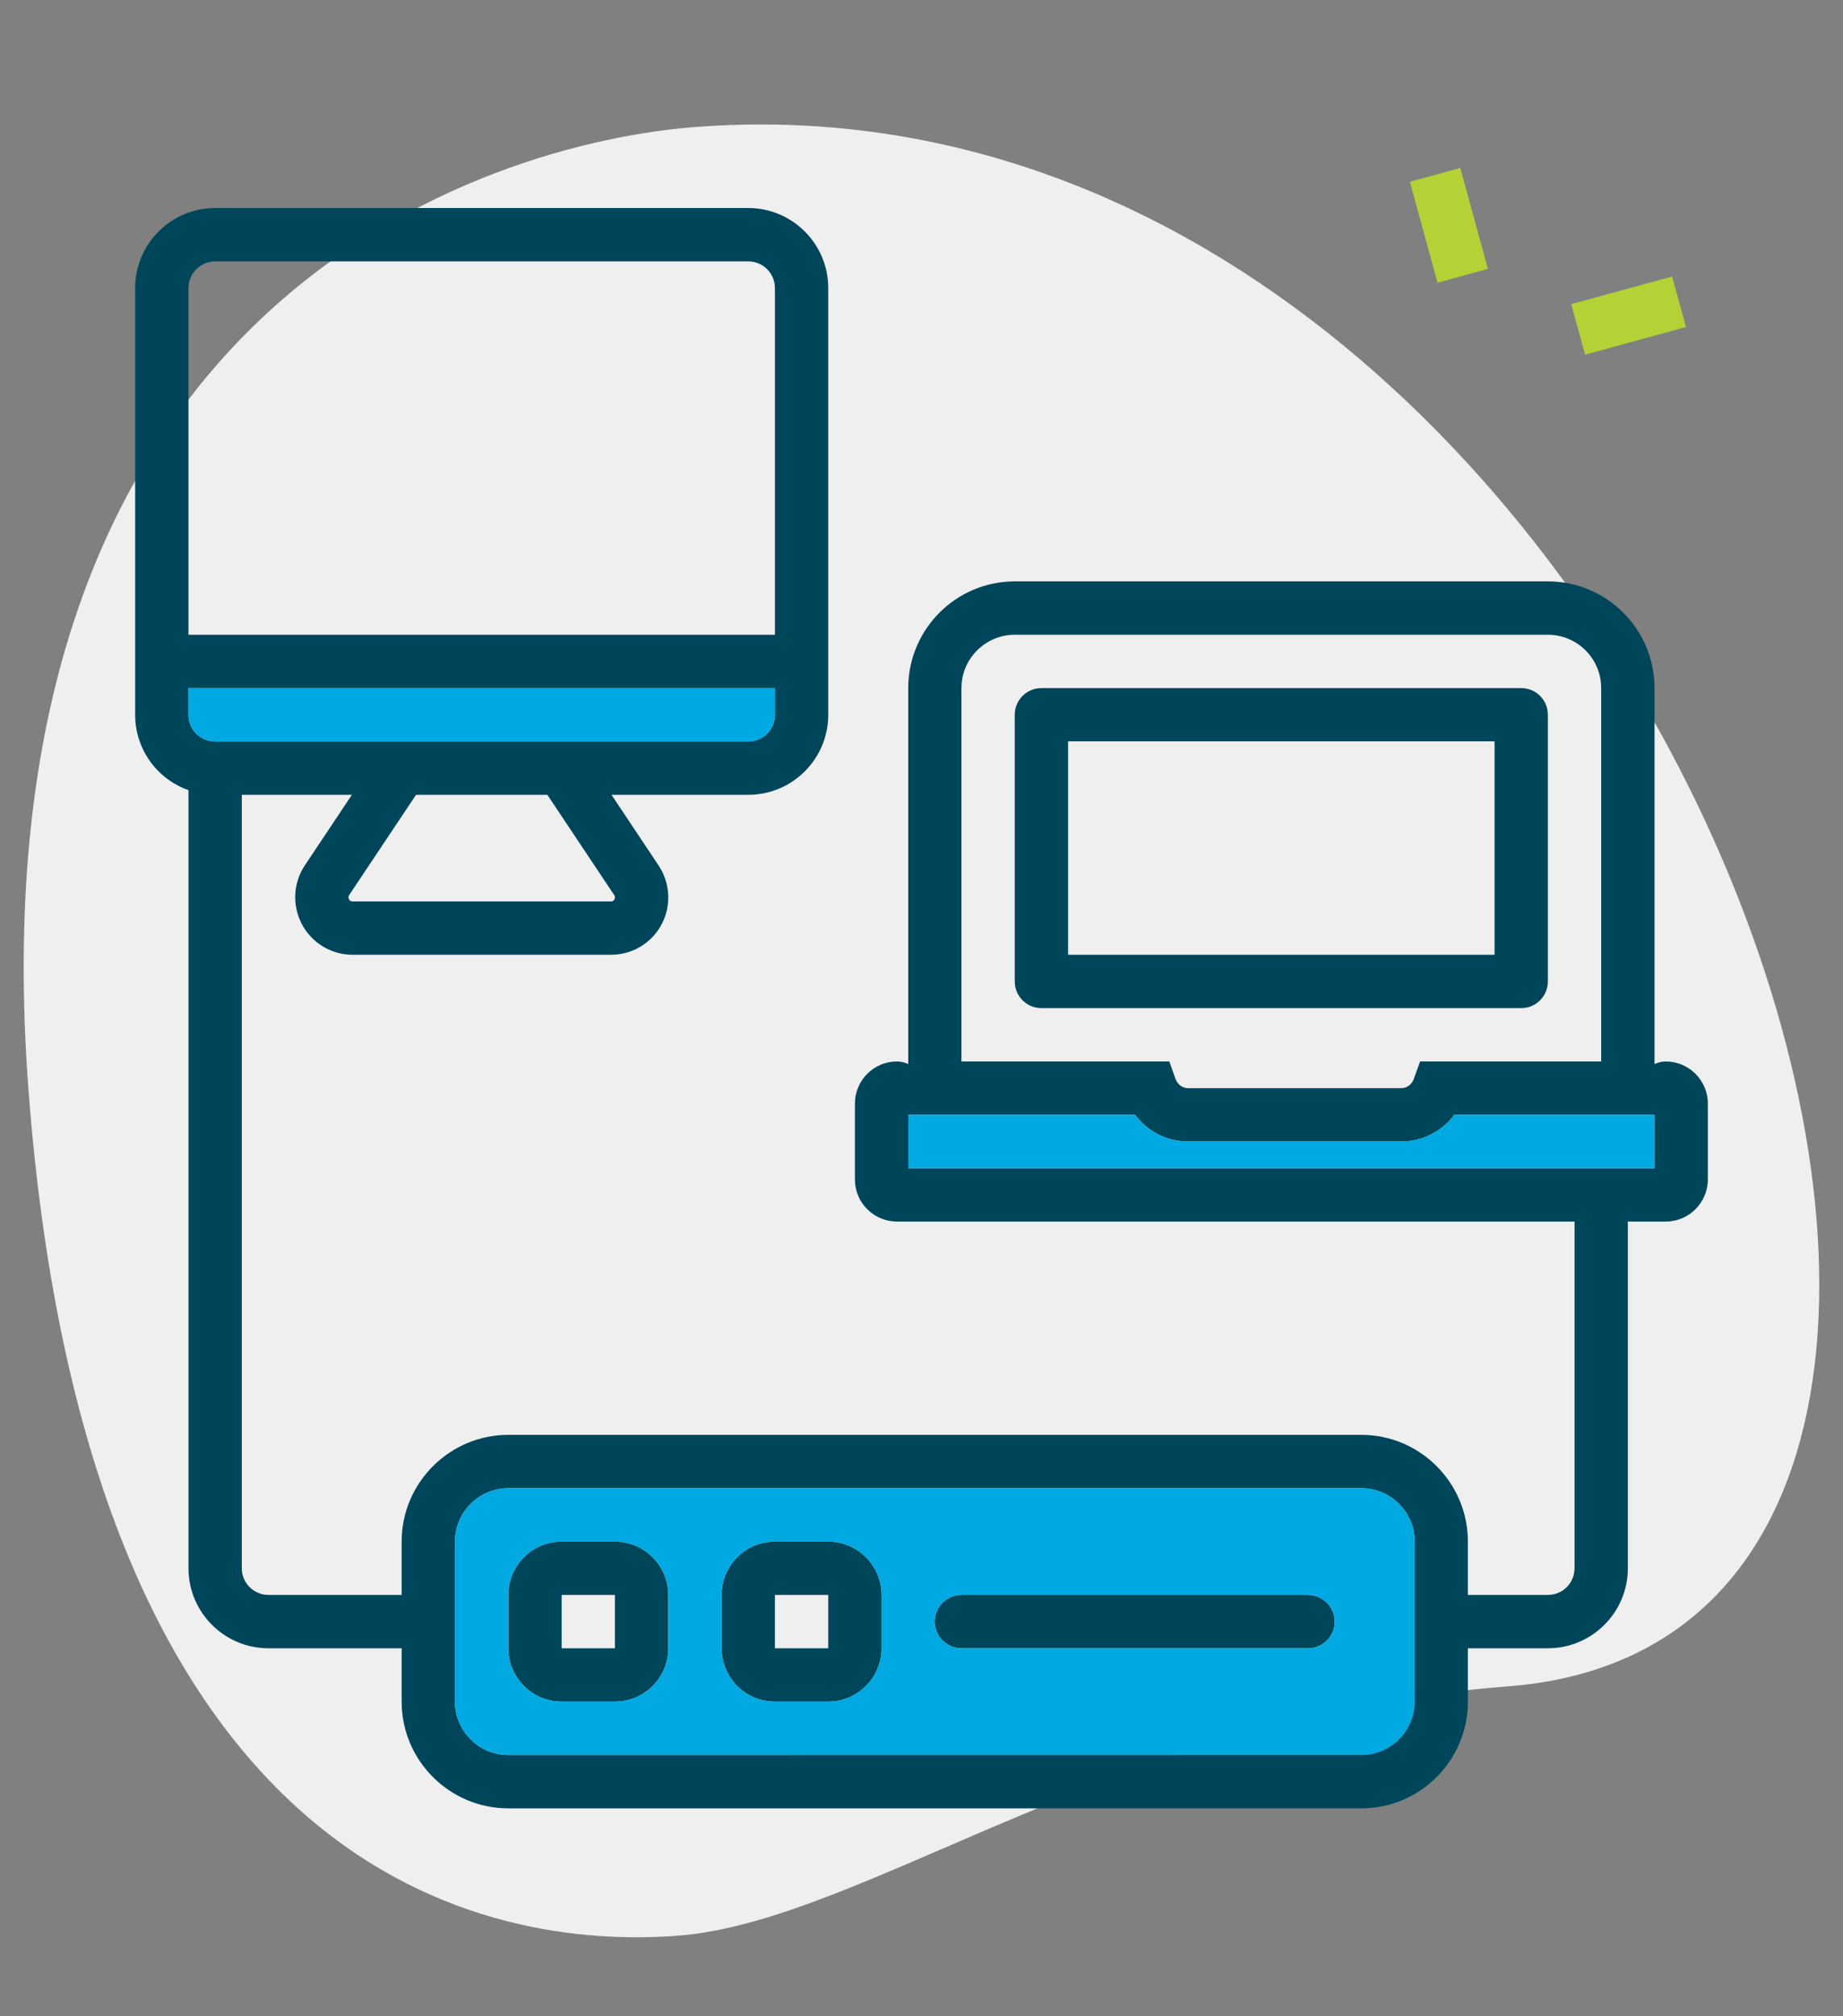 <svg xmlns="http://www.w3.org/2000/svg" id="Layer_1" data-name="Layer 1" viewBox="0 0 150 164"><rect x="0" y="0" width="150" height="164" fill="#808080" stroke="none"/><defs><style> .cls-1 { fill: #00465b; } .cls-1, .cls-2, .cls-3, .cls-4 { stroke-width: 0px; } .cls-2 { fill: #b3d235; } .cls-3 { fill: #00a9e1; } .cls-4 { fill: #efefef; } </style></defs><path class="cls-4" d="M122.71,137.17c-31.68,2.42-52.28,19.11-67.55,20.28-15.26,1.16-47.94-4.43-52.84-68.77C-2.59,24.34,39.82,11.61,56.6,10.33c78.65-6,122.2,122.57,66.1,126.84Z"></path><g><path class="cls-2" d="M114.75,14.79l4.1-1.13,2.25,8.21-4.1,1.13-2.25-8.21Z"></path><path class="cls-2" d="M127.88,24.74l8.21-2.25,1.13,4.11-8.21,2.25-1.13-4.11Z"></path></g><g><path class="cls-1" d="M67.41,125.39h-4.34c-2.4,0-4.34,1.95-4.34,4.34v4.34c0,2.39,1.94,4.34,4.34,4.34h4.34c2.39,0,4.34-1.95,4.34-4.34v-4.34c0-2.39-1.95-4.34-4.34-4.34ZM67.41,134.07h-4.34v-4.34h4.34v4.34Z"></path><path class="cls-1" d="M50.05,125.39h-4.34c-2.39,0-4.34,1.95-4.34,4.34v4.34c0,2.39,1.95,4.34,4.34,4.34h4.34c2.39,0,4.34-1.95,4.34-4.34v-4.34c0-2.39-1.95-4.34-4.34-4.34ZM45.71,134.07v-4.34h4.34v4.34s-4.34,0-4.34,0Z"></path><path class="cls-1" d="M108.63,131.9c0,1.2-.97,2.17-2.17,2.17h-28.21c-1.2,0-2.17-.97-2.17-2.17s.97-2.17,2.17-2.17h28.21c1.2,0,2.17.97,2.17,2.17Z"></path><path class="cls-1" d="M135.58,86.34c-.33,0-.64.08-.92.21v-30.58c0-4.79-3.89-8.68-8.68-8.68h-43.39c-4.78,0-8.67,3.89-8.67,8.68v30.58c-.28-.13-.59-.21-.92-.21-1.89,0-3.42,1.54-3.42,3.43v6.17c0,1.88,1.53,3.42,3.42,3.42h55.15v28.2c0,1.2-.97,2.17-2.17,2.17h-6.51v-4.34c0-4.78-3.89-8.68-8.67-8.68H41.37c-4.78,0-8.68,3.9-8.68,8.68v4.34h-10.84c-1.2,0-2.17-.97-2.17-2.17v-62.91h8.96l-3.83,5.74c-.96,1.44-1.04,3.28-.23,4.8.82,1.53,2.4,2.47,4.12,2.47h21.03c1.72,0,3.3-.94,4.11-2.46s.72-3.36-.23-4.79l-3.84-5.76h11.13c3.59,0,6.51-2.92,6.51-6.51V23.43c0-3.59-2.92-6.51-6.51-6.51H17.51c-3.59,0-6.51,2.92-6.51,6.51v34.71c0,2.83,1.81,5.24,4.34,6.13v63.29c0,3.59,2.92,6.51,6.51,6.51h10.84v4.34c0,4.79,3.9,8.68,8.68,8.68h69.43c4.78,0,8.67-3.89,8.67-8.68v-4.34h6.51c3.59,0,6.51-2.92,6.51-6.51v-28.2h3.09c1.88,0,3.42-1.54,3.42-3.42v-6.18c0-1.88-1.54-3.42-3.42-3.42ZM50,72.82s.11.16.01.33c-.09.17-.23.17-.28.17h-21.03c-.05,0-.2,0-.29-.17-.1-.18-.02-.31.01-.35l5.44-8.15h10.69l5.45,8.17ZM15.34,23.43c0-1.2.97-2.17,2.17-2.17h43.39c1.2,0,2.17.97,2.17,2.17v28.2H15.34v-28.2ZM15.34,58.14v-2.17h47.73v2.17c0,1.2-.97,2.17-2.17,2.17H17.51c-1.2,0-2.17-.97-2.17-2.17ZM115.14,138.41c0,2.39-1.95,4.34-4.34,4.34H41.37c-2.39,0-4.34-1.95-4.34-4.34v-13.02c0-2.39,1.95-4.34,4.34-4.34h69.43c2.39,0,4.34,1.95,4.34,4.34v13.02ZM78.25,55.97c0-2.39,1.95-4.34,4.34-4.34h43.39c2.4,0,4.34,1.95,4.34,4.34v30.37h-14.74l-.52,1.44c-.13.36-.49.73-1.01.73h-17.36c-.51,0-.87-.37-1.01-.73l-.51-1.44h-16.92v-30.37ZM134.66,95.02h-60.74v-4.34h18.46c1,1.34,2.59,2.17,4.31,2.17h17.36c1.72,0,3.31-.83,4.32-2.17h16.29v4.34Z"></path><path class="cls-3" d="M134.66,90.68v4.34h-60.74v-4.34h18.46c1,1.34,2.59,2.17,4.31,2.17h17.36c1.72,0,3.31-.83,4.32-2.17h16.29Z"></path><path class="cls-3" d="M63.07,55.97v2.17c0,1.2-.97,2.17-2.17,2.17H17.51c-1.2,0-2.17-.97-2.17-2.17v-2.17h47.73Z"></path><path class="cls-3" d="M110.8,121.05H41.37c-2.39,0-4.34,1.95-4.34,4.34v13.02c0,2.39,1.95,4.34,4.34,4.34h69.43c2.39,0,4.34-1.95,4.34-4.34v-13.02c0-2.39-1.95-4.34-4.34-4.34ZM54.39,134.07c0,2.39-1.95,4.34-4.34,4.34h-4.34c-2.39,0-4.34-1.95-4.34-4.34v-4.34c0-2.39,1.95-4.34,4.34-4.34h4.34c2.39,0,4.34,1.95,4.34,4.34v4.34ZM71.75,134.07c0,2.39-1.95,4.34-4.34,4.34h-4.34c-2.4,0-4.34-1.95-4.34-4.34v-4.34c0-2.39,1.94-4.34,4.34-4.34h4.34c2.39,0,4.34,1.95,4.34,4.34v4.34ZM106.46,134.07h-28.21c-1.2,0-2.17-.97-2.17-2.17s.97-2.17,2.17-2.17h28.21c1.2,0,2.17.97,2.17,2.17s-.97,2.17-2.17,2.17Z"></path><path class="cls-1" d="M125.98,79.83v-21.69c0-1.2-.97-2.17-2.17-2.17h-39.05c-1.2,0-2.17.97-2.17,2.17v21.69c0,1.2.97,2.17,2.17,2.17h39.05c1.2,0,2.17-.97,2.17-2.17ZM121.64,77.66h-34.71v-17.36h34.71v17.36h0Z"></path></g></svg>